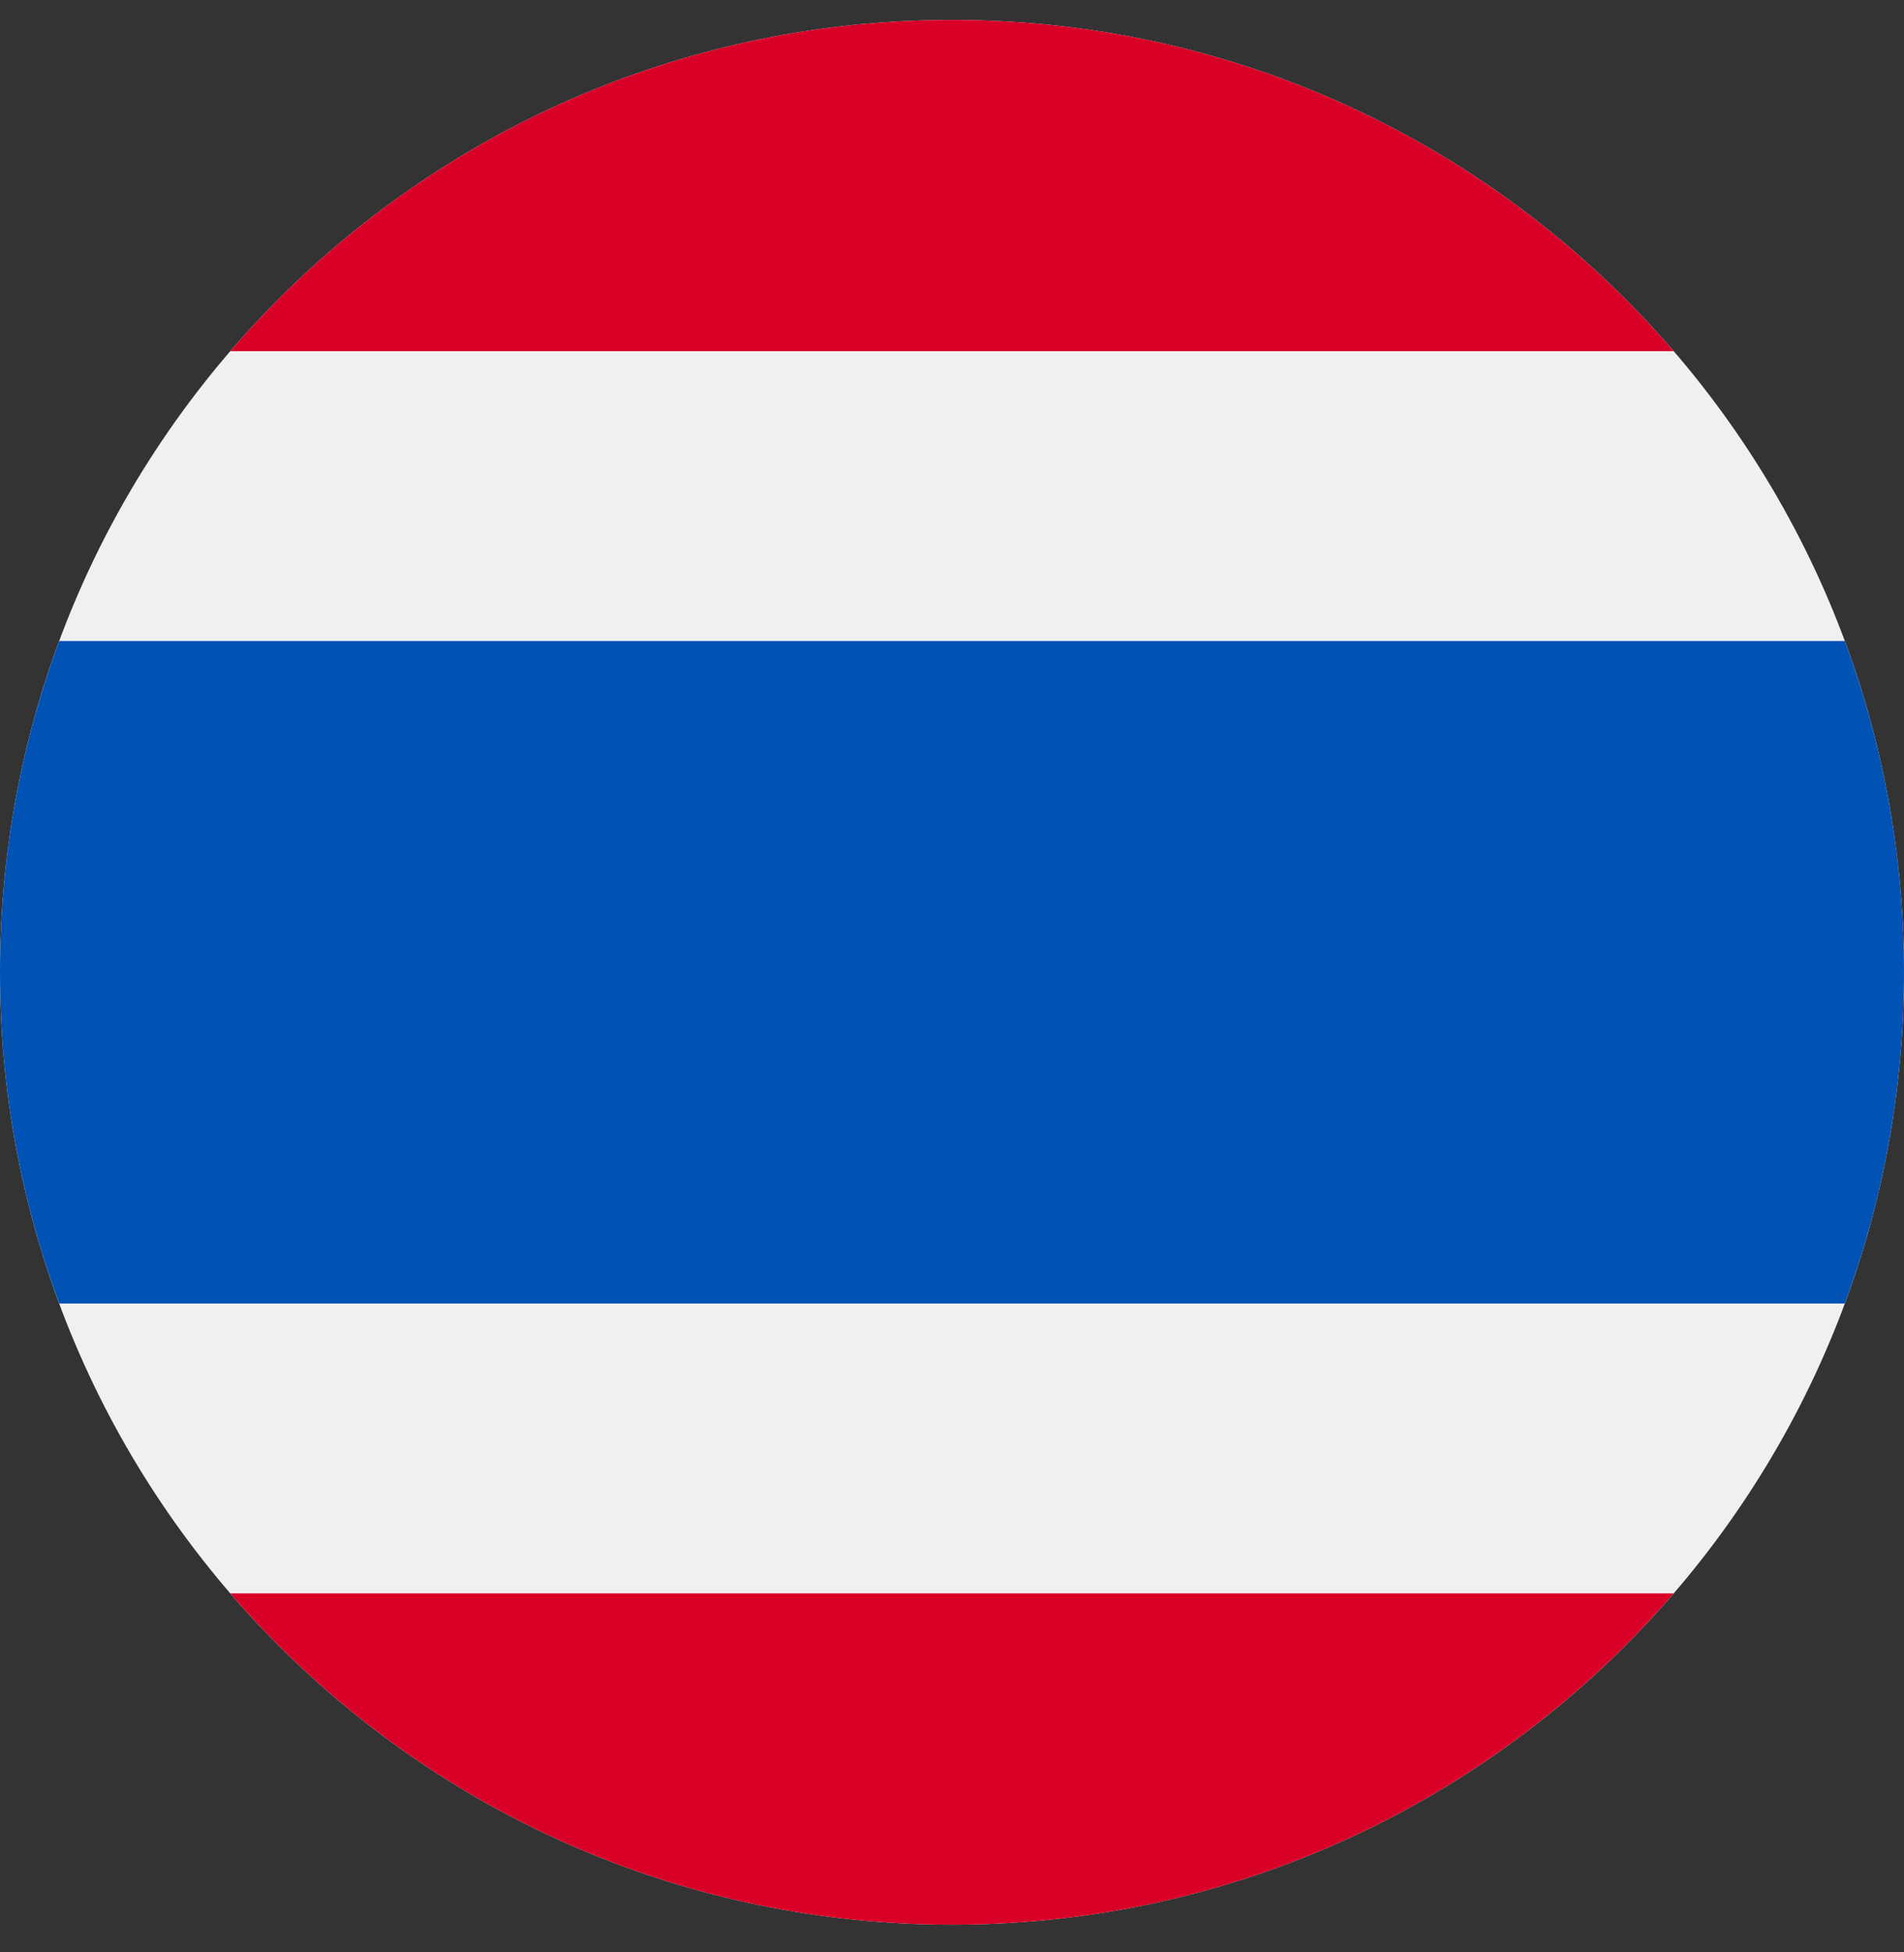 <svg width="40" height="41" viewBox="0 0 40 41" fill="none" xmlns="http://www.w3.org/2000/svg">
<rect x="0" y="0" width="40" height="41" fill="#333333" stroke="none"/>
<g clipPath="url(#clip0_821_4318)">
<path d="M20 40.418C31.046 40.418 40 31.464 40 20.418C40 9.372 31.046 0.418 20 0.418C8.954 0.418 0 9.372 0 20.418C0 31.464 8.954 40.418 20 40.418Z" fill="#F0F0F0"/>
<path d="M38.756 13.461H1.244C0.44 15.628 0 17.971 0 20.418C0 22.864 0.44 25.208 1.244 27.374H38.756C39.56 25.208 40 22.864 40 20.418C40 17.971 39.56 15.628 38.756 13.461Z" fill="#0052B4"/>
<path d="M20 0.418C13.938 0.418 8.507 3.115 4.839 7.374H35.161C31.493 3.115 26.062 0.418 20 0.418Z" fill="#D80027"/>
<path d="M35.161 33.461H4.839C8.507 37.721 13.938 40.418 20 40.418C26.062 40.418 31.493 37.721 35.161 33.461Z" fill="#D80027"/>
</g>
<defs>
<clipPath id="clip0_821_4318">
<rect width="40" height="40" fill="white" transform="translate(0 0.418)"/>
</clipPath>
</defs>
</svg>
